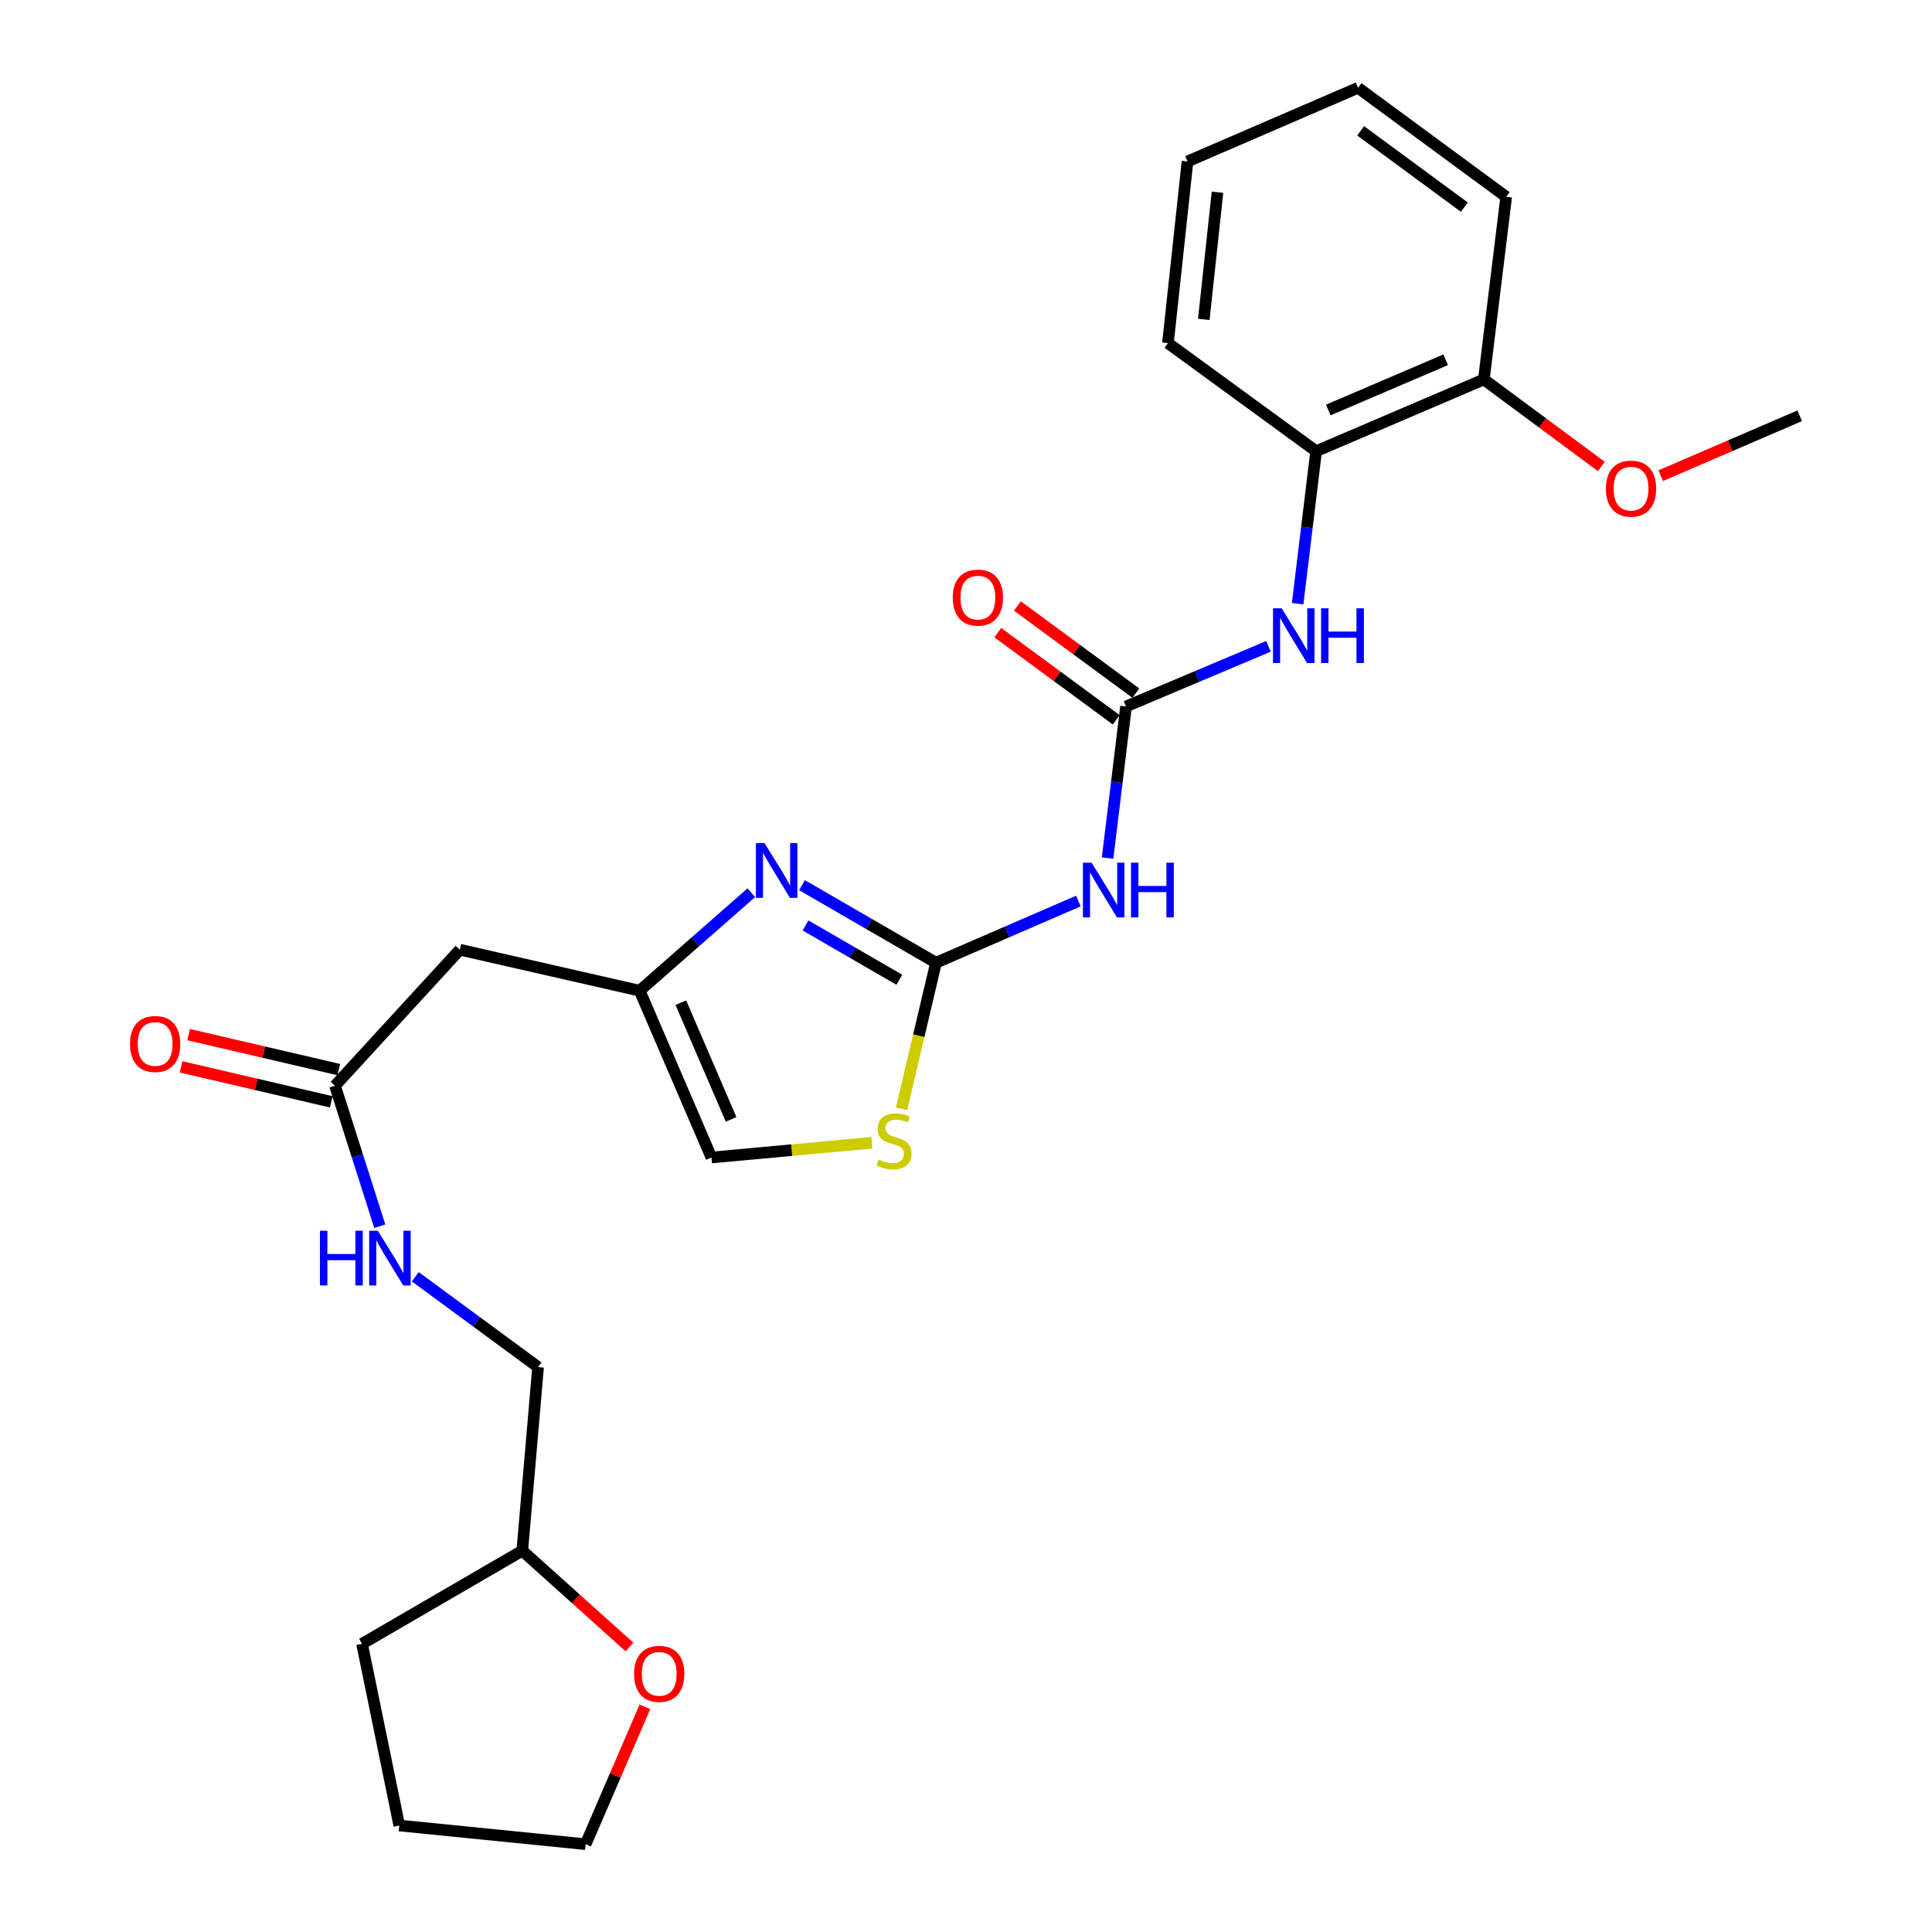 <?xml version='1.0' encoding='iso-8859-1'?>
<svg version='1.1' baseProfile='full'
              xmlns='http://www.w3.org/2000/svg'
                      xmlns:rdkit='http://www.rdkit.org/xml'
                      xmlns:xlink='http://www.w3.org/1999/xlink'
                  xml:space='preserve'
width='1000px' height='1000px' viewBox='0 0 1000 1000'>
<!-- END OF HEADER -->
<rect style='opacity:1.0;fill:#FFFFFF;stroke:none' width='1000' height='1000' x='0' y='0'> </rect>
<path class='bond-0' d='M 484.472,498.306 L 449.792,478.234' style='fill:none;fill-rule:evenodd;stroke:#000000;stroke-width:6px;stroke-linecap:butt;stroke-linejoin:miter;stroke-opacity:1' />
<path class='bond-0' d='M 449.792,478.234 L 415.112,458.162' style='fill:none;fill-rule:evenodd;stroke:#0000FF;stroke-width:6px;stroke-linecap:butt;stroke-linejoin:miter;stroke-opacity:1' />
<path class='bond-0' d='M 465.485,507.114 L 441.209,493.064' style='fill:none;fill-rule:evenodd;stroke:#000000;stroke-width:6px;stroke-linecap:butt;stroke-linejoin:miter;stroke-opacity:1' />
<path class='bond-0' d='M 441.209,493.064 L 416.933,479.013' style='fill:none;fill-rule:evenodd;stroke:#0000FF;stroke-width:6px;stroke-linecap:butt;stroke-linejoin:miter;stroke-opacity:1' />
<path class='bond-1' d='M 484.472,498.306 L 521.317,482.336' style='fill:none;fill-rule:evenodd;stroke:#000000;stroke-width:6px;stroke-linecap:butt;stroke-linejoin:miter;stroke-opacity:1' />
<path class='bond-1' d='M 521.317,482.336 L 558.162,466.366' style='fill:none;fill-rule:evenodd;stroke:#0000FF;stroke-width:6px;stroke-linecap:butt;stroke-linejoin:miter;stroke-opacity:1' />
<path class='bond-4' d='M 484.472,498.306 L 475.55,536.13' style='fill:none;fill-rule:evenodd;stroke:#000000;stroke-width:6px;stroke-linecap:butt;stroke-linejoin:miter;stroke-opacity:1' />
<path class='bond-4' d='M 475.55,536.13 L 466.629,573.954' style='fill:none;fill-rule:evenodd;stroke:#CCCC00;stroke-width:6px;stroke-linecap:butt;stroke-linejoin:miter;stroke-opacity:1' />
<path class='bond-3' d='M 388.891,462.062 L 359.986,487.428' style='fill:none;fill-rule:evenodd;stroke:#0000FF;stroke-width:6px;stroke-linecap:butt;stroke-linejoin:miter;stroke-opacity:1' />
<path class='bond-3' d='M 359.986,487.428 L 331.082,512.794' style='fill:none;fill-rule:evenodd;stroke:#000000;stroke-width:6px;stroke-linecap:butt;stroke-linejoin:miter;stroke-opacity:1' />
<path class='bond-2' d='M 573.284,444.133 L 578.063,404.9' style='fill:none;fill-rule:evenodd;stroke:#0000FF;stroke-width:6px;stroke-linecap:butt;stroke-linejoin:miter;stroke-opacity:1' />
<path class='bond-2' d='M 578.063,404.9 L 582.842,365.667' style='fill:none;fill-rule:evenodd;stroke:#000000;stroke-width:6px;stroke-linecap:butt;stroke-linejoin:miter;stroke-opacity:1' />
<path class='bond-5' d='M 582.842,365.667 L 619.697,350.107' style='fill:none;fill-rule:evenodd;stroke:#000000;stroke-width:6px;stroke-linecap:butt;stroke-linejoin:miter;stroke-opacity:1' />
<path class='bond-5' d='M 619.697,350.107 L 656.551,334.547' style='fill:none;fill-rule:evenodd;stroke:#0000FF;stroke-width:6px;stroke-linecap:butt;stroke-linejoin:miter;stroke-opacity:1' />
<path class='bond-10' d='M 587.919,358.766 L 557.261,336.213' style='fill:none;fill-rule:evenodd;stroke:#000000;stroke-width:6px;stroke-linecap:butt;stroke-linejoin:miter;stroke-opacity:1' />
<path class='bond-10' d='M 557.261,336.213 L 526.604,313.66' style='fill:none;fill-rule:evenodd;stroke:#FF0000;stroke-width:6px;stroke-linecap:butt;stroke-linejoin:miter;stroke-opacity:1' />
<path class='bond-10' d='M 577.766,372.568 L 547.108,350.015' style='fill:none;fill-rule:evenodd;stroke:#000000;stroke-width:6px;stroke-linecap:butt;stroke-linejoin:miter;stroke-opacity:1' />
<path class='bond-10' d='M 547.108,350.015 L 516.451,327.463' style='fill:none;fill-rule:evenodd;stroke:#FF0000;stroke-width:6px;stroke-linecap:butt;stroke-linejoin:miter;stroke-opacity:1' />
<path class='bond-6' d='M 331.082,512.794 L 238.014,491.566' style='fill:none;fill-rule:evenodd;stroke:#000000;stroke-width:6px;stroke-linecap:butt;stroke-linejoin:miter;stroke-opacity:1' />
<path class='bond-26' d='M 331.082,512.794 L 368.244,599.122' style='fill:none;fill-rule:evenodd;stroke:#000000;stroke-width:6px;stroke-linecap:butt;stroke-linejoin:miter;stroke-opacity:1' />
<path class='bond-26' d='M 352.394,518.968 L 378.408,579.398' style='fill:none;fill-rule:evenodd;stroke:#000000;stroke-width:6px;stroke-linecap:butt;stroke-linejoin:miter;stroke-opacity:1' />
<path class='bond-7' d='M 451.288,591.493 L 409.766,595.308' style='fill:none;fill-rule:evenodd;stroke:#CCCC00;stroke-width:6px;stroke-linecap:butt;stroke-linejoin:miter;stroke-opacity:1' />
<path class='bond-7' d='M 409.766,595.308 L 368.244,599.122' style='fill:none;fill-rule:evenodd;stroke:#000000;stroke-width:6px;stroke-linecap:butt;stroke-linejoin:miter;stroke-opacity:1' />
<path class='bond-9' d='M 671.657,312.454 L 676.444,272.998' style='fill:none;fill-rule:evenodd;stroke:#0000FF;stroke-width:6px;stroke-linecap:butt;stroke-linejoin:miter;stroke-opacity:1' />
<path class='bond-9' d='M 676.444,272.998 L 681.231,233.542' style='fill:none;fill-rule:evenodd;stroke:#000000;stroke-width:6px;stroke-linecap:butt;stroke-linejoin:miter;stroke-opacity:1' />
<path class='bond-8' d='M 238.014,491.566 L 173.398,561.969' style='fill:none;fill-rule:evenodd;stroke:#000000;stroke-width:6px;stroke-linecap:butt;stroke-linejoin:miter;stroke-opacity:1' />
<path class='bond-11' d='M 173.398,561.969 L 184.986,598.33' style='fill:none;fill-rule:evenodd;stroke:#000000;stroke-width:6px;stroke-linecap:butt;stroke-linejoin:miter;stroke-opacity:1' />
<path class='bond-11' d='M 184.986,598.33 L 196.573,634.69' style='fill:none;fill-rule:evenodd;stroke:#0000FF;stroke-width:6px;stroke-linecap:butt;stroke-linejoin:miter;stroke-opacity:1' />
<path class='bond-13' d='M 175.342,553.625 L 136.488,544.575' style='fill:none;fill-rule:evenodd;stroke:#000000;stroke-width:6px;stroke-linecap:butt;stroke-linejoin:miter;stroke-opacity:1' />
<path class='bond-13' d='M 136.488,544.575 L 97.635,535.526' style='fill:none;fill-rule:evenodd;stroke:#FF0000;stroke-width:6px;stroke-linecap:butt;stroke-linejoin:miter;stroke-opacity:1' />
<path class='bond-13' d='M 171.455,570.313 L 132.601,561.263' style='fill:none;fill-rule:evenodd;stroke:#000000;stroke-width:6px;stroke-linecap:butt;stroke-linejoin:miter;stroke-opacity:1' />
<path class='bond-13' d='M 132.601,561.263 L 93.748,552.213' style='fill:none;fill-rule:evenodd;stroke:#FF0000;stroke-width:6px;stroke-linecap:butt;stroke-linejoin:miter;stroke-opacity:1' />
<path class='bond-12' d='M 681.231,233.542 L 768.036,196.399' style='fill:none;fill-rule:evenodd;stroke:#000000;stroke-width:6px;stroke-linecap:butt;stroke-linejoin:miter;stroke-opacity:1' />
<path class='bond-12' d='M 687.512,212.218 L 748.275,186.217' style='fill:none;fill-rule:evenodd;stroke:#000000;stroke-width:6px;stroke-linecap:butt;stroke-linejoin:miter;stroke-opacity:1' />
<path class='bond-18' d='M 681.231,233.542 L 604.527,177.589' style='fill:none;fill-rule:evenodd;stroke:#000000;stroke-width:6px;stroke-linecap:butt;stroke-linejoin:miter;stroke-opacity:1' />
<path class='bond-15' d='M 214.952,660.845 L 246.73,684.228' style='fill:none;fill-rule:evenodd;stroke:#0000FF;stroke-width:6px;stroke-linecap:butt;stroke-linejoin:miter;stroke-opacity:1' />
<path class='bond-15' d='M 246.73,684.228 L 278.508,707.611' style='fill:none;fill-rule:evenodd;stroke:#000000;stroke-width:6px;stroke-linecap:butt;stroke-linejoin:miter;stroke-opacity:1' />
<path class='bond-17' d='M 768.036,196.399 L 798.441,218.921' style='fill:none;fill-rule:evenodd;stroke:#000000;stroke-width:6px;stroke-linecap:butt;stroke-linejoin:miter;stroke-opacity:1' />
<path class='bond-17' d='M 798.441,218.921 L 828.847,241.443' style='fill:none;fill-rule:evenodd;stroke:#FF0000;stroke-width:6px;stroke-linecap:butt;stroke-linejoin:miter;stroke-opacity:1' />
<path class='bond-20' d='M 768.036,196.399 L 779.602,101.874' style='fill:none;fill-rule:evenodd;stroke:#000000;stroke-width:6px;stroke-linecap:butt;stroke-linejoin:miter;stroke-opacity:1' />
<path class='bond-14' d='M 325.828,852.488 L 298.08,827.564' style='fill:none;fill-rule:evenodd;stroke:#FF0000;stroke-width:6px;stroke-linecap:butt;stroke-linejoin:miter;stroke-opacity:1' />
<path class='bond-14' d='M 298.08,827.564 L 270.331,802.64' style='fill:none;fill-rule:evenodd;stroke:#000000;stroke-width:6px;stroke-linecap:butt;stroke-linejoin:miter;stroke-opacity:1' />
<path class='bond-19' d='M 333.802,883.466 L 318.463,919.006' style='fill:none;fill-rule:evenodd;stroke:#FF0000;stroke-width:6px;stroke-linecap:butt;stroke-linejoin:miter;stroke-opacity:1' />
<path class='bond-19' d='M 318.463,919.006 L 303.124,954.545' style='fill:none;fill-rule:evenodd;stroke:#000000;stroke-width:6px;stroke-linecap:butt;stroke-linejoin:miter;stroke-opacity:1' />
<path class='bond-16' d='M 278.508,707.611 L 270.331,802.64' style='fill:none;fill-rule:evenodd;stroke:#000000;stroke-width:6px;stroke-linecap:butt;stroke-linejoin:miter;stroke-opacity:1' />
<path class='bond-22' d='M 270.331,802.64 L 187.391,850.845' style='fill:none;fill-rule:evenodd;stroke:#000000;stroke-width:6px;stroke-linecap:butt;stroke-linejoin:miter;stroke-opacity:1' />
<path class='bond-21' d='M 859.594,246.2 L 895.555,230.699' style='fill:none;fill-rule:evenodd;stroke:#FF0000;stroke-width:6px;stroke-linecap:butt;stroke-linejoin:miter;stroke-opacity:1' />
<path class='bond-21' d='M 895.555,230.699 L 931.517,215.199' style='fill:none;fill-rule:evenodd;stroke:#000000;stroke-width:6px;stroke-linecap:butt;stroke-linejoin:miter;stroke-opacity:1' />
<path class='bond-24' d='M 604.527,177.589 L 614.655,83.569' style='fill:none;fill-rule:evenodd;stroke:#000000;stroke-width:6px;stroke-linecap:butt;stroke-linejoin:miter;stroke-opacity:1' />
<path class='bond-24' d='M 623.082,165.321 L 630.172,99.507' style='fill:none;fill-rule:evenodd;stroke:#000000;stroke-width:6px;stroke-linecap:butt;stroke-linejoin:miter;stroke-opacity:1' />
<path class='bond-28' d='M 303.124,954.545 L 206.667,944.884' style='fill:none;fill-rule:evenodd;stroke:#000000;stroke-width:6px;stroke-linecap:butt;stroke-linejoin:miter;stroke-opacity:1' />
<path class='bond-27' d='M 779.602,101.874 L 702.925,45.455' style='fill:none;fill-rule:evenodd;stroke:#000000;stroke-width:6px;stroke-linecap:butt;stroke-linejoin:miter;stroke-opacity:1' />
<path class='bond-27' d='M 757.945,107.212 L 704.272,67.718' style='fill:none;fill-rule:evenodd;stroke:#000000;stroke-width:6px;stroke-linecap:butt;stroke-linejoin:miter;stroke-opacity:1' />
<path class='bond-23' d='M 187.391,850.845 L 206.667,944.884' style='fill:none;fill-rule:evenodd;stroke:#000000;stroke-width:6px;stroke-linecap:butt;stroke-linejoin:miter;stroke-opacity:1' />
<path class='bond-25' d='M 614.655,83.569 L 702.925,45.455' style='fill:none;fill-rule:evenodd;stroke:#000000;stroke-width:6px;stroke-linecap:butt;stroke-linejoin:miter;stroke-opacity:1' />
<path  class='atom-1' d='M 395.729 436.407
L 405.009 451.407
Q 405.929 452.887, 407.409 455.567
Q 408.889 458.247, 408.969 458.407
L 408.969 436.407
L 412.729 436.407
L 412.729 464.727
L 408.849 464.727
L 398.889 448.327
Q 397.729 446.407, 396.489 444.207
Q 395.289 442.007, 394.929 441.327
L 394.929 464.727
L 391.249 464.727
L 391.249 436.407
L 395.729 436.407
' fill='#0000FF'/>
<path  class='atom-2' d='M 565.007 446.526
L 574.287 461.526
Q 575.207 463.006, 576.687 465.686
Q 578.167 468.366, 578.247 468.526
L 578.247 446.526
L 582.007 446.526
L 582.007 474.846
L 578.127 474.846
L 568.167 458.446
Q 567.007 456.526, 565.767 454.326
Q 564.567 452.126, 564.207 451.446
L 564.207 474.846
L 560.527 474.846
L 560.527 446.526
L 565.007 446.526
' fill='#0000FF'/>
<path  class='atom-2' d='M 585.407 446.526
L 589.247 446.526
L 589.247 458.566
L 603.727 458.566
L 603.727 446.526
L 607.567 446.526
L 607.567 474.846
L 603.727 474.846
L 603.727 461.766
L 589.247 461.766
L 589.247 474.846
L 585.407 474.846
L 585.407 446.526
' fill='#0000FF'/>
<path  class='atom-5' d='M 454.74 600.161
Q 455.06 600.281, 456.38 600.841
Q 457.7 601.401, 459.14 601.761
Q 460.62 602.081, 462.06 602.081
Q 464.74 602.081, 466.3 600.801
Q 467.86 599.481, 467.86 597.201
Q 467.86 595.641, 467.06 594.681
Q 466.3 593.721, 465.1 593.201
Q 463.9 592.681, 461.9 592.081
Q 459.38 591.321, 457.86 590.601
Q 456.38 589.881, 455.3 588.361
Q 454.26 586.841, 454.26 584.281
Q 454.26 580.721, 456.66 578.521
Q 459.1 576.321, 463.9 576.321
Q 467.18 576.321, 470.9 577.881
L 469.98 580.961
Q 466.58 579.561, 464.02 579.561
Q 461.26 579.561, 459.74 580.721
Q 458.22 581.841, 458.26 583.801
Q 458.26 585.321, 459.02 586.241
Q 459.82 587.161, 460.94 587.681
Q 462.1 588.201, 464.02 588.801
Q 466.58 589.601, 468.1 590.401
Q 469.62 591.201, 470.7 592.841
Q 471.82 594.441, 471.82 597.201
Q 471.82 601.121, 469.18 603.241
Q 466.58 605.321, 462.22 605.321
Q 459.7 605.321, 457.78 604.761
Q 455.9 604.241, 453.66 603.321
L 454.74 600.161
' fill='#CCCC00'/>
<path  class='atom-6' d='M 663.387 314.858
L 672.667 329.858
Q 673.587 331.338, 675.067 334.018
Q 676.547 336.698, 676.627 336.858
L 676.627 314.858
L 680.387 314.858
L 680.387 343.178
L 676.507 343.178
L 666.547 326.778
Q 665.387 324.858, 664.147 322.658
Q 662.947 320.458, 662.587 319.778
L 662.587 343.178
L 658.907 343.178
L 658.907 314.858
L 663.387 314.858
' fill='#0000FF'/>
<path  class='atom-6' d='M 683.787 314.858
L 687.627 314.858
L 687.627 326.898
L 702.107 326.898
L 702.107 314.858
L 705.947 314.858
L 705.947 343.178
L 702.107 343.178
L 702.107 330.098
L 687.627 330.098
L 687.627 343.178
L 683.787 343.178
L 683.787 314.858
' fill='#0000FF'/>
<path  class='atom-11' d='M 493.147 309.327
Q 493.147 302.527, 496.507 298.727
Q 499.867 294.927, 506.147 294.927
Q 512.427 294.927, 515.787 298.727
Q 519.147 302.527, 519.147 309.327
Q 519.147 316.207, 515.747 320.127
Q 512.347 324.007, 506.147 324.007
Q 499.907 324.007, 496.507 320.127
Q 493.147 316.247, 493.147 309.327
M 506.147 320.807
Q 510.467 320.807, 512.787 317.927
Q 515.147 315.007, 515.147 309.327
Q 515.147 303.767, 512.787 300.967
Q 510.467 298.127, 506.147 298.127
Q 501.827 298.127, 499.467 300.927
Q 497.147 303.727, 497.147 309.327
Q 497.147 315.047, 499.467 317.927
Q 501.827 320.807, 506.147 320.807
' fill='#FF0000'/>
<path  class='atom-12' d='M 165.612 637.032
L 169.452 637.032
L 169.452 649.072
L 183.932 649.072
L 183.932 637.032
L 187.772 637.032
L 187.772 665.352
L 183.932 665.352
L 183.932 652.272
L 169.452 652.272
L 169.452 665.352
L 165.612 665.352
L 165.612 637.032
' fill='#0000FF'/>
<path  class='atom-12' d='M 195.572 637.032
L 204.852 652.032
Q 205.772 653.512, 207.252 656.192
Q 208.732 658.872, 208.812 659.032
L 208.812 637.032
L 212.572 637.032
L 212.572 665.352
L 208.692 665.352
L 198.732 648.952
Q 197.572 647.032, 196.332 644.832
Q 195.132 642.632, 194.772 641.952
L 194.772 665.352
L 191.092 665.352
L 191.092 637.032
L 195.572 637.032
' fill='#0000FF'/>
<path  class='atom-14' d='M 67.302 540.365
Q 67.302 533.565, 70.662 529.765
Q 74.022 525.965, 80.302 525.965
Q 86.582 525.965, 89.942 529.765
Q 93.302 533.565, 93.302 540.365
Q 93.302 547.245, 89.902 551.165
Q 86.502 555.045, 80.302 555.045
Q 74.062 555.045, 70.662 551.165
Q 67.302 547.285, 67.302 540.365
M 80.302 551.845
Q 84.622 551.845, 86.942 548.965
Q 89.302 546.045, 89.302 540.365
Q 89.302 534.805, 86.942 532.005
Q 84.622 529.165, 80.302 529.165
Q 75.982 529.165, 73.622 531.965
Q 71.302 534.765, 71.302 540.365
Q 71.302 546.085, 73.622 548.965
Q 75.982 551.845, 80.302 551.845
' fill='#FF0000'/>
<path  class='atom-15' d='M 328.21 866.384
Q 328.21 859.584, 331.57 855.784
Q 334.93 851.984, 341.21 851.984
Q 347.49 851.984, 350.85 855.784
Q 354.21 859.584, 354.21 866.384
Q 354.21 873.264, 350.81 877.184
Q 347.41 881.064, 341.21 881.064
Q 334.97 881.064, 331.57 877.184
Q 328.21 873.304, 328.21 866.384
M 341.21 877.864
Q 345.53 877.864, 347.85 874.984
Q 350.21 872.064, 350.21 866.384
Q 350.21 860.824, 347.85 858.024
Q 345.53 855.184, 341.21 855.184
Q 336.89 855.184, 334.53 857.984
Q 332.21 860.784, 332.21 866.384
Q 332.21 872.104, 334.53 874.984
Q 336.89 877.864, 341.21 877.864
' fill='#FF0000'/>
<path  class='atom-18' d='M 831.217 252.908
Q 831.217 246.108, 834.577 242.308
Q 837.937 238.508, 844.217 238.508
Q 850.497 238.508, 853.857 242.308
Q 857.217 246.108, 857.217 252.908
Q 857.217 259.788, 853.817 263.708
Q 850.417 267.588, 844.217 267.588
Q 837.977 267.588, 834.577 263.708
Q 831.217 259.828, 831.217 252.908
M 844.217 264.388
Q 848.537 264.388, 850.857 261.508
Q 853.217 258.588, 853.217 252.908
Q 853.217 247.348, 850.857 244.548
Q 848.537 241.708, 844.217 241.708
Q 839.897 241.708, 837.537 244.508
Q 835.217 247.308, 835.217 252.908
Q 835.217 258.628, 837.537 261.508
Q 839.897 264.388, 844.217 264.388
' fill='#FF0000'/>
</svg>
